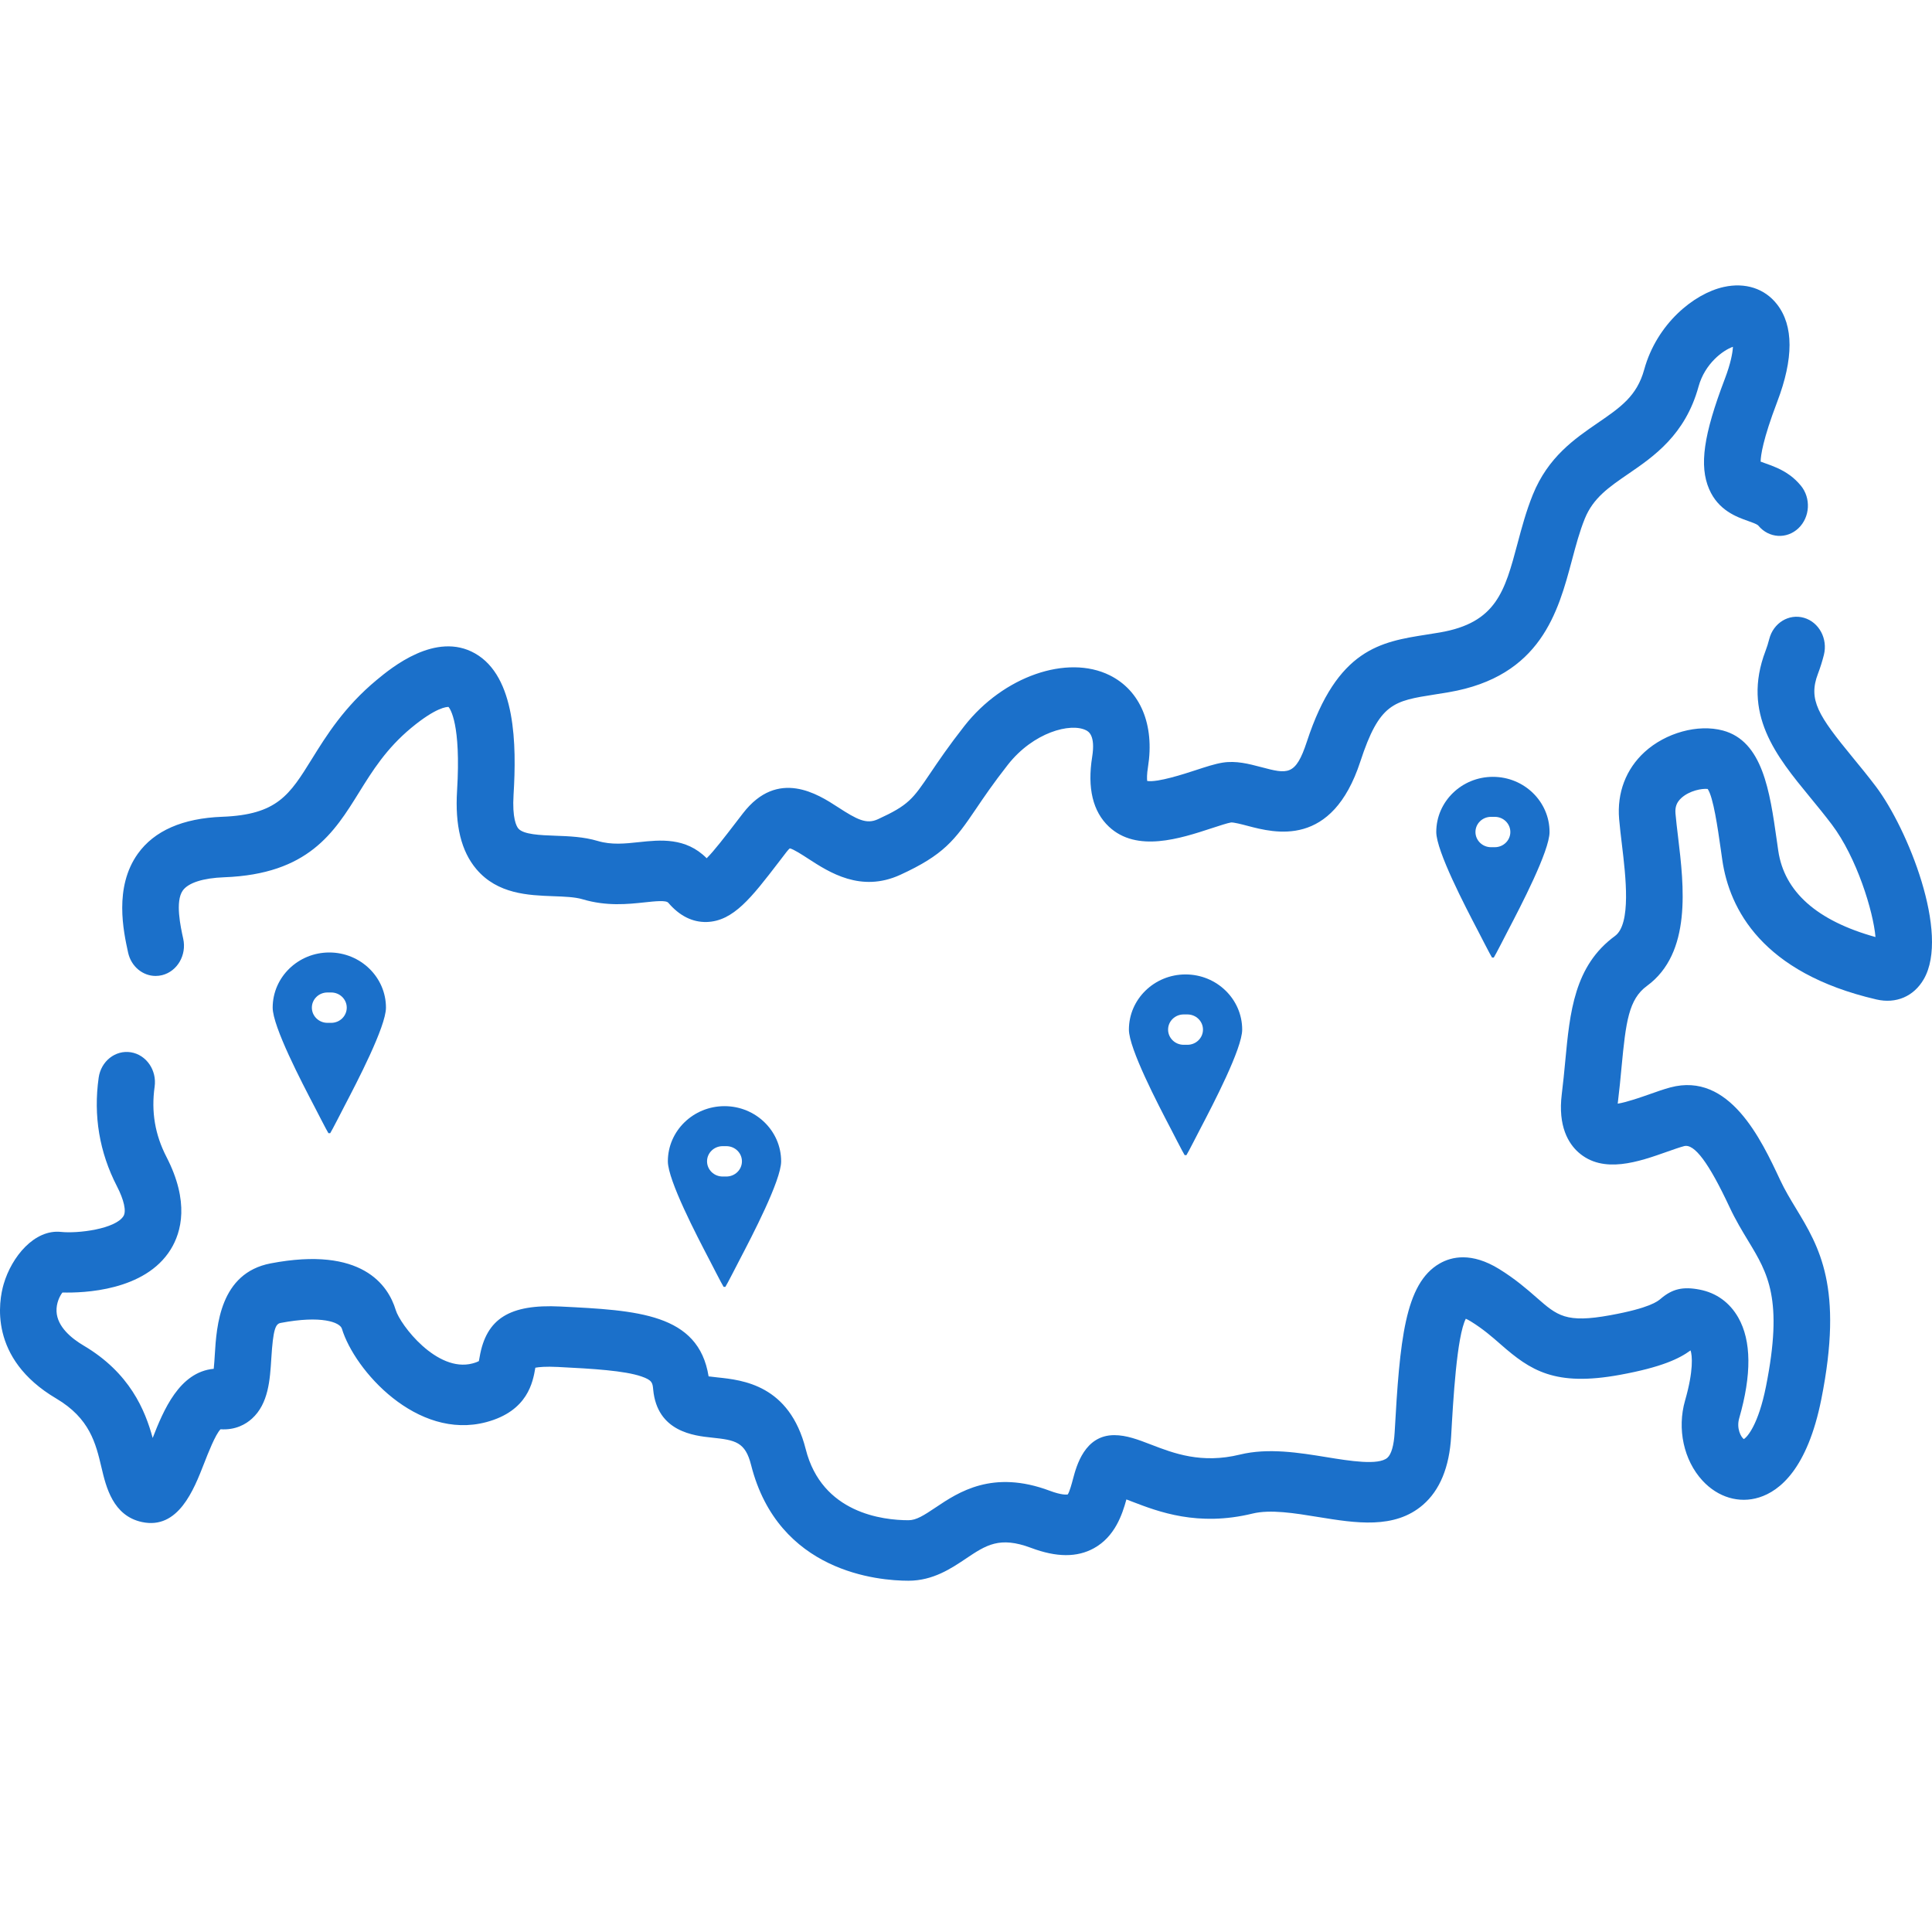 <svg width="88" height="88" viewBox="0 0 88 88" fill="none" xmlns="http://www.w3.org/2000/svg">
<path d="M7.089 44.453C7.186 44.453 7.285 44.441 7.384 44.417C8.077 44.243 8.508 43.502 8.346 42.761C8.224 42.208 7.972 41.056 8.326 40.561C8.579 40.209 9.249 39.994 10.214 39.958C14.045 39.815 15.219 37.922 16.355 36.092C16.964 35.112 17.593 34.098 18.739 33.148C19.868 32.214 20.352 32.196 20.43 32.201C20.501 32.282 21.005 32.972 20.819 36.01C20.721 37.603 21.009 38.773 21.698 39.588C22.663 40.728 24.069 40.779 25.198 40.821C25.706 40.839 26.186 40.857 26.534 40.96C27.631 41.287 28.593 41.184 29.365 41.101C29.842 41.05 30.334 40.997 30.439 41.119C30.954 41.72 31.542 42.011 32.187 41.996C33.404 41.96 34.228 40.886 35.476 39.26C35.59 39.111 35.708 38.957 35.831 38.797C35.899 38.71 35.948 38.663 35.975 38.641C36.153 38.683 36.549 38.94 36.816 39.114C37.769 39.733 39.21 40.669 41.004 39.848C42.979 38.943 43.489 38.273 44.456 36.842C44.806 36.325 45.242 35.68 45.905 34.835C47.073 33.347 48.763 32.914 49.46 33.259C49.57 33.313 49.906 33.48 49.747 34.474C49.52 35.895 49.777 36.965 50.509 37.653C51.778 38.845 53.756 38.195 55.201 37.721C55.531 37.613 55.906 37.49 56.069 37.463C56.194 37.451 56.571 37.549 56.82 37.615C58.07 37.945 60.671 38.631 61.961 34.688C62.832 32.028 63.47 31.928 65.363 31.631C65.564 31.599 65.772 31.567 65.988 31.53C70.186 30.812 70.971 27.873 71.601 25.512C71.78 24.841 71.949 24.208 72.184 23.628C72.567 22.681 73.277 22.195 74.174 21.58C75.327 20.79 76.762 19.806 77.366 17.609C77.656 16.555 78.486 15.951 78.933 15.796C78.919 16.064 78.836 16.544 78.56 17.267C77.591 19.811 77.391 21.216 77.849 22.278C78.268 23.25 79.107 23.547 79.609 23.725C79.802 23.793 79.985 23.858 80.073 23.923C80.073 23.923 80.081 23.93 80.095 23.947C80.569 24.516 81.383 24.567 81.916 24.061C82.448 23.555 82.495 22.684 82.022 22.115C81.875 21.939 81.716 21.787 81.549 21.663C81.148 21.366 80.744 21.223 80.42 21.108C80.35 21.084 80.265 21.053 80.194 21.026C80.198 20.754 80.295 20.022 80.948 18.307C81.701 16.331 81.699 14.835 80.942 13.862C80.382 13.142 79.497 12.854 78.515 13.071C77.146 13.373 75.461 14.762 74.892 16.831C74.559 18.041 73.814 18.552 72.782 19.26C71.719 19.989 70.514 20.815 69.818 22.532C69.516 23.278 69.315 24.029 69.121 24.756C68.541 26.931 68.157 28.368 65.581 28.808C65.376 28.843 65.179 28.874 64.988 28.904C62.893 29.233 60.914 29.544 59.527 33.778C59.011 35.355 58.646 35.258 57.438 34.939C56.879 34.792 56.301 34.64 55.69 34.737C55.333 34.794 54.921 34.93 54.444 35.086C53.958 35.245 52.722 35.65 52.253 35.572C52.241 35.47 52.235 35.272 52.289 34.938C52.596 33.013 51.944 31.45 50.543 30.757C48.603 29.797 45.697 30.81 43.929 33.064C43.207 33.985 42.741 34.674 42.367 35.228C41.578 36.395 41.39 36.672 39.989 37.314C39.467 37.553 39.05 37.34 38.156 36.759C37.271 36.184 35.431 34.988 33.844 37.041C33.718 37.203 33.598 37.36 33.482 37.511C33.044 38.082 32.522 38.763 32.188 39.092C31.235 38.13 30.061 38.256 29.108 38.358C28.464 38.427 27.855 38.492 27.226 38.305C26.581 38.113 25.923 38.089 25.286 38.066C24.61 38.041 23.843 38.013 23.61 37.738C23.523 37.634 23.325 37.276 23.392 36.19C23.53 33.937 23.499 30.819 21.637 29.762C19.847 28.745 17.824 30.419 17.16 30.969C15.679 32.196 14.863 33.511 14.207 34.568C13.19 36.207 12.629 37.109 10.123 37.203C8.323 37.271 7.029 37.837 6.278 38.886C5.184 40.416 5.624 42.424 5.835 43.389C5.974 44.025 6.504 44.453 7.089 44.453ZM85.444 35.824C85.081 35.344 84.725 34.911 84.381 34.492C82.819 32.59 82.353 31.876 82.805 30.689C82.908 30.42 82.999 30.131 83.075 29.831C83.261 29.096 82.856 28.339 82.168 28.14C81.482 27.941 80.773 28.374 80.587 29.108C80.538 29.3 80.481 29.482 80.417 29.648C79.325 32.513 80.91 34.444 82.443 36.31C82.77 36.708 83.108 37.12 83.438 37.556C84.572 39.057 85.326 41.511 85.426 42.681C82.759 41.94 81.27 40.618 80.997 38.746L80.926 38.249C80.612 36.041 80.286 33.758 78.475 33.274C77.338 32.97 75.87 33.374 74.906 34.256C74.059 35.032 73.648 36.114 73.749 37.304C73.781 37.675 73.827 38.064 73.877 38.476C74.049 39.913 74.309 42.085 73.56 42.633C71.705 43.99 71.506 46.1 71.295 48.334C71.249 48.818 71.202 49.318 71.137 49.835C70.954 51.309 71.449 52.092 71.897 52.489C73.025 53.489 74.643 52.917 75.943 52.457C76.233 52.355 76.505 52.258 76.707 52.205C77.174 52.08 77.833 52.961 78.778 54.981C79.054 55.572 79.361 56.079 79.632 56.526C80.526 58.003 81.232 59.169 80.438 63.151C80.092 64.888 79.589 65.456 79.428 65.549C79.305 65.463 79.082 65.071 79.218 64.6C79.79 62.612 79.776 61.069 79.177 60.015C78.786 59.328 78.178 58.888 77.42 58.741C76.654 58.592 76.171 58.705 75.64 59.159C75.505 59.273 75.148 59.578 73.347 59.906C71.326 60.275 70.935 59.932 69.99 59.104C69.561 58.728 69.026 58.26 68.285 57.803C67.029 57.028 66.118 57.238 65.574 57.551C63.983 58.466 63.758 61.072 63.524 65.247C63.491 65.834 63.373 66.244 63.192 66.401C62.782 66.755 61.475 66.543 60.425 66.372C59.179 66.169 57.767 65.939 56.477 66.254C54.723 66.683 53.456 66.195 52.438 65.803C51.833 65.57 51.31 65.369 50.752 65.369C49.405 65.369 49.033 66.767 48.874 67.364C48.819 67.572 48.718 67.95 48.633 68.071C48.57 68.081 48.334 68.097 47.82 67.904C45.211 66.924 43.653 67.969 42.621 68.661C42.066 69.033 41.734 69.244 41.38 69.244C40.219 69.244 37.438 68.929 36.7 66.009C35.96 63.082 33.827 62.859 32.68 62.739C32.555 62.726 32.403 62.71 32.276 62.692C31.816 59.823 29.025 59.684 25.524 59.51C23.212 59.395 22.147 60.061 21.847 61.808C21.837 61.868 21.824 61.944 21.812 61.997C21.767 62.021 21.679 62.061 21.526 62.102C19.9 62.536 18.227 60.339 18.026 59.672C17.682 58.537 16.485 56.751 12.329 57.545C10.014 57.987 9.864 60.404 9.784 61.703C9.772 61.895 9.757 62.142 9.735 62.347C8.168 62.492 7.444 64.244 6.954 65.497C6.609 64.231 5.915 62.533 3.806 61.287C3.262 60.965 2.607 60.435 2.575 59.735C2.558 59.356 2.72 59.031 2.844 58.872C3.795 58.897 6.605 58.805 7.776 56.908C8.267 56.113 8.633 54.737 7.584 52.7C7.059 51.683 6.883 50.636 7.043 49.499C7.15 48.746 6.665 48.044 5.961 47.93C5.258 47.817 4.6 48.334 4.494 49.087C4.249 50.821 4.528 52.484 5.325 54.03C5.65 54.66 5.761 55.168 5.625 55.39C5.262 55.978 3.553 56.194 2.781 56.112C1.571 55.983 0.531 57.241 0.167 58.49C-0.055 59.249 -0.537 61.87 2.559 63.699C4.094 64.606 4.363 65.745 4.623 66.846C4.829 67.721 5.142 69.043 6.467 69.327C8.118 69.68 8.825 67.864 9.294 66.662C9.477 66.192 9.809 65.341 10.045 65.101C10.736 65.146 11.205 64.865 11.479 64.615C12.23 63.933 12.297 62.845 12.357 61.886C12.44 60.538 12.55 60.302 12.782 60.258C14.649 59.902 15.485 60.23 15.573 60.521C16.144 62.409 18.985 65.621 22.152 64.775C24.046 64.269 24.273 62.943 24.383 62.305C24.384 62.303 24.384 62.3 24.384 62.297C24.547 62.267 24.856 62.236 25.404 62.263C27.037 62.344 28.451 62.433 29.215 62.695C29.712 62.865 29.724 62.99 29.752 63.292C29.932 65.221 31.619 65.397 32.43 65.482C33.501 65.594 33.947 65.681 34.211 66.728C35.448 71.62 40.011 72 41.38 72C42.493 72 43.324 71.443 43.992 70.995C44.917 70.375 45.528 69.965 46.965 70.504C48.123 70.939 49.06 70.944 49.829 70.518C50.782 69.991 51.117 68.987 51.306 68.297C51.395 68.331 51.484 68.365 51.564 68.396C52.758 68.855 54.561 69.549 57.052 68.941C57.864 68.743 58.969 68.922 60.038 69.097C61.749 69.375 63.518 69.663 64.813 68.544C65.586 67.876 66.019 66.822 66.098 65.412C66.189 63.793 66.353 60.868 66.766 60.067C66.823 60.092 66.899 60.13 66.996 60.19C67.555 60.535 67.962 60.891 68.356 61.236C69.712 62.425 70.822 63.163 73.781 62.623C75.7 62.273 76.504 61.876 77.002 61.509C77.081 61.736 77.145 62.429 76.753 63.79C76.381 65.082 76.692 66.514 77.546 67.44C78.251 68.204 79.214 68.491 80.125 68.206C81.07 67.912 82.328 66.895 82.96 63.726C83.976 58.629 82.868 56.799 81.796 55.029C81.539 54.604 81.296 54.203 81.084 53.749C80.22 51.902 78.773 48.812 76.081 49.531C75.787 49.61 75.469 49.722 75.133 49.841C74.771 49.968 74.106 50.204 73.684 50.271C73.687 50.248 73.689 50.224 73.693 50.199C73.763 49.638 73.812 49.116 73.859 48.611C74.055 46.538 74.186 45.515 75.015 44.908C77.067 43.408 76.701 40.355 76.434 38.125C76.387 37.739 76.344 37.375 76.316 37.054C76.291 36.754 76.37 36.544 76.582 36.349C76.952 36.011 77.523 35.906 77.783 35.936C78.04 36.309 78.241 37.718 78.376 38.664L78.448 39.171C78.773 41.401 80.254 44.313 85.463 45.523C86.363 45.733 87.171 45.387 87.626 44.599C88.822 42.53 86.892 37.742 85.444 35.824Z" fill="#1B70CA"/>
<path fill-rule="evenodd" clip-rule="evenodd" d="M15 43.384C16.423 43.384 17.58 44.511 17.58 45.897C17.58 46.761 16.252 49.303 15.685 50.389C15.685 50.389 15.082 51.567 15.041 51.614C15.024 51.616 14.976 51.616 14.959 51.614C14.918 51.567 14.315 50.389 14.315 50.389L14.314 50.388C13.747 49.302 12.42 46.761 12.42 45.897C12.42 44.511 13.577 43.384 15 43.384ZM14.915 45.206C14.523 45.206 14.205 45.515 14.205 45.897C14.205 46.279 14.523 46.589 14.915 46.589H15.085C15.477 46.589 15.794 46.279 15.794 45.897C15.794 45.515 15.477 45.206 15.085 45.206H14.915Z" fill="#1B70CA"/>
<path fill-rule="evenodd" clip-rule="evenodd" d="M33 50.384C34.423 50.384 35.58 51.511 35.58 52.897C35.58 53.761 34.252 56.303 33.685 57.389C33.685 57.389 33.081 58.567 33.041 58.614C33.024 58.616 32.976 58.616 32.959 58.614C32.918 58.567 32.315 57.389 32.315 57.389L32.314 57.388C31.747 56.302 30.42 53.761 30.42 52.897C30.42 51.511 31.577 50.384 33 50.384ZM32.915 52.206C32.523 52.206 32.205 52.515 32.205 52.897C32.205 53.279 32.523 53.589 32.915 53.589H33.084C33.477 53.589 33.794 53.279 33.794 52.897C33.794 52.515 33.477 52.206 33.084 52.206H32.915Z" fill="#1B70CA"/>
<path fill-rule="evenodd" clip-rule="evenodd" d="M68 35.384C69.423 35.384 70.58 36.511 70.58 37.897C70.58 38.761 69.252 41.303 68.685 42.389C68.685 42.389 68.082 43.567 68.041 43.614C68.024 43.616 67.976 43.616 67.959 43.614C67.918 43.567 67.315 42.389 67.315 42.389L67.314 42.388C66.747 41.302 65.42 38.761 65.42 37.897C65.42 36.511 66.577 35.384 68 35.384ZM67.915 37.206C67.523 37.206 67.205 37.515 67.205 37.897C67.205 38.279 67.523 38.589 67.915 38.589H68.085C68.477 38.589 68.794 38.279 68.794 37.897C68.794 37.515 68.477 37.206 68.085 37.206H67.915Z" fill="#1B70CA"/>
<path fill-rule="evenodd" clip-rule="evenodd" d="M54 44.384C55.423 44.384 56.58 45.511 56.58 46.897C56.58 47.761 55.252 50.303 54.685 51.389C54.685 51.389 54.081 52.567 54.041 52.614C54.024 52.616 53.976 52.616 53.959 52.614C53.918 52.567 53.315 51.389 53.315 51.389L53.314 51.388C52.747 50.302 51.42 47.761 51.42 46.897C51.42 45.511 52.577 44.384 54 44.384ZM53.915 46.206C53.523 46.206 53.205 46.515 53.205 46.897C53.205 47.279 53.523 47.589 53.915 47.589H54.084C54.477 47.589 54.794 47.279 54.794 46.897C54.794 46.515 54.477 46.206 54.084 46.206H53.915Z" fill="#1B70CA"/>
</svg>
